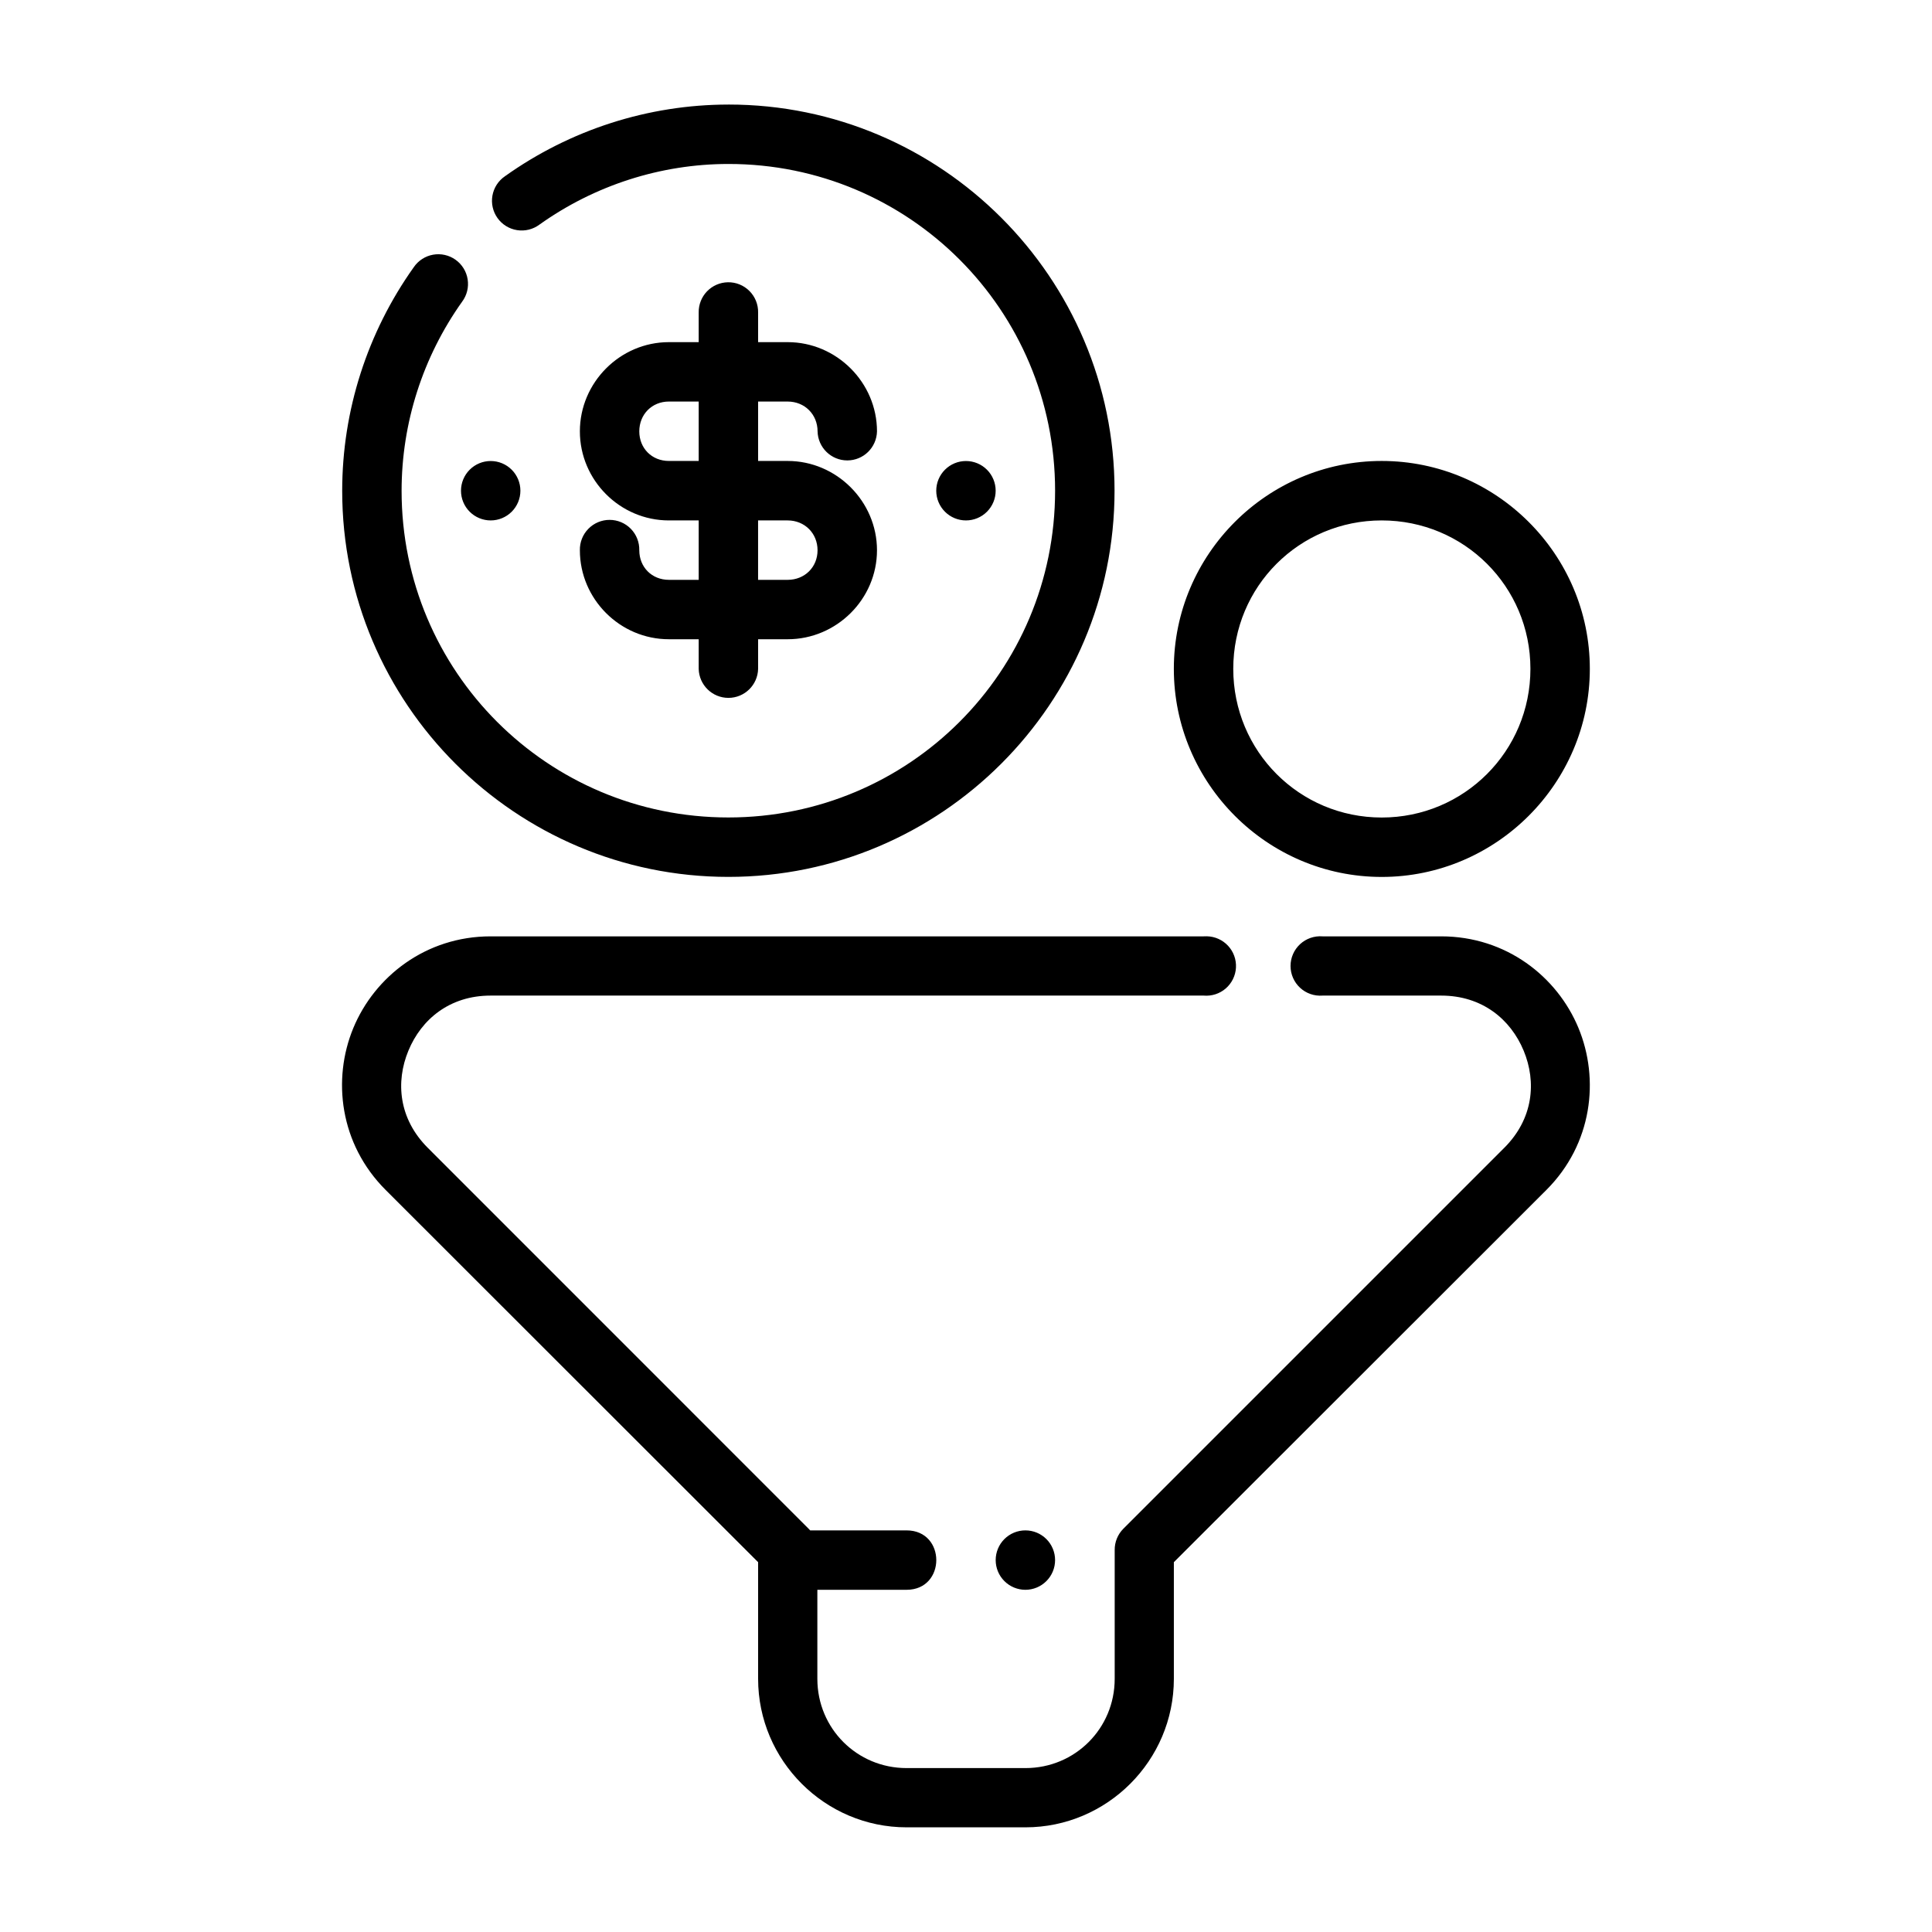 <?xml version="1.0" encoding="UTF-8"?>
<!-- Uploaded to: ICON Repo, www.iconrepo.com, Generator: ICON Repo Mixer Tools -->
<svg fill="#000000" width="800px" height="800px" version="1.1" viewBox="144 144 512 512" xmlns="http://www.w3.org/2000/svg">
 <path d="m337.02 171.71c-21.242 0.012-41.934 6.688-59.211 19.004-1.746 1.191-2.938 3.035-3.309 5.117s0.113 4.227 1.34 5.949 3.094 2.879 5.184 3.207c2.086 0.332 4.219-0.191 5.918-1.453 14.633-10.43 32.133-16.07 50.078-16.082 47.91-0.027 86.59 38.676 86.59 86.594s-38.676 86.59-86.59 86.59c-47.918 0-86.609-38.676-86.594-86.59 0.008-17.961 5.629-35.469 16.051-50.109 1.262-1.695 1.785-3.832 1.453-5.918-0.328-2.09-1.484-3.957-3.207-5.184-1.723-1.227-3.867-1.711-5.949-1.34-2.082 0.371-3.926 1.562-5.117 3.309-12.312 17.293-18.969 38-18.973 59.242-0.02 56.43 45.91 102.34 102.34 102.34 56.426 0 102.34-45.91 102.34-102.34s-45.906-102.37-102.34-102.34zm-0.125 47.094c-2.09 0.035-4.078 0.902-5.531 2.406-1.449 1.508-2.242 3.527-2.203 5.617v7.844h-7.902c-12.945 0-23.586 10.699-23.586 23.645 0 12.949 10.641 23.602 23.586 23.602h7.902v15.746h-7.902c-4.496 0-7.84-3.348-7.84-7.844 0.047-2.117-0.762-4.164-2.242-5.68-1.48-1.516-3.512-2.367-5.629-2.367-2.121 0-4.148 0.852-5.629 2.367-1.484 1.516-2.293 3.562-2.246 5.68 0 12.949 10.641 23.586 23.586 23.586h7.902v7.84c0.098 4.281 3.594 7.699 7.875 7.699 4.277 0 7.777-3.418 7.871-7.699v-7.84h7.84c12.949 0 23.664-10.637 23.664-23.586 0-12.945-10.715-23.66-23.664-23.66h-7.84v-15.746h7.84c4.5 0 7.918 3.406 7.918 7.902 0.098 4.281 3.594 7.699 7.875 7.699 4.277 0 7.773-3.418 7.871-7.699 0-12.945-10.715-23.645-23.664-23.645h-7.84v-7.844c0.043-2.137-0.789-4.199-2.301-5.715-1.508-1.512-3.57-2.348-5.711-2.309zm-15.637 31.609h7.902v15.746h-7.902c-4.496 0-7.84-3.344-7.84-7.844 0-4.496 3.344-7.902 7.84-7.902zm188.91 15.746c-30.34 0-55.09 24.746-55.09 55.086s24.75 55.152 55.09 55.152c30.34 0 55.152-24.812 55.152-55.152s-24.812-55.086-55.152-55.086zm-236.13 0.016c-2.09 0-4.09 0.828-5.566 2.305-1.477 1.477-2.305 3.477-2.305 5.566 0 2.086 0.828 4.09 2.305 5.566 1.477 1.477 3.477 2.305 5.566 2.305 2.086 0 4.09-0.828 5.566-2.305 1.477-1.477 2.305-3.481 2.305-5.566 0-2.09-0.828-4.09-2.305-5.566-1.477-1.477-3.481-2.305-5.566-2.305zm125.95 0c-2.09 0-4.09 0.828-5.566 2.305-1.477 1.477-2.309 3.477-2.309 5.566 0 2.086 0.832 4.09 2.309 5.566 1.477 1.477 3.477 2.305 5.566 2.305 2.086 0 4.09-0.828 5.566-2.305 1.477-1.477 2.305-3.481 2.305-5.566 0-2.09-0.828-4.09-2.305-5.566-1.477-1.477-3.481-2.305-5.566-2.305zm-55.09 15.742h7.84c4.5 0 7.918 3.406 7.918 7.902 0 4.496-3.418 7.844-7.918 7.844h-7.84zm165.27 0c21.832 0 39.406 17.5 39.406 39.328 0 21.832-17.574 39.406-39.406 39.406s-39.344-17.574-39.344-39.406c0-21.828 17.512-39.328 39.344-39.328zm-46.324 110.21c-0.289-0.008-0.574-0.004-0.863 0.016h-188.97c-17.195 0-30.742 10.688-36.379 24.293-5.633 13.609-3.609 30.738 8.551 42.898l98.723 98.66v30.918c0 21.652 17.695 39.348 39.344 39.348h31.504c21.648 0 39.328-17.695 39.328-39.348v-30.918l98.738-98.66c12.168-12.168 14.125-29.34 8.473-42.945-5.648-13.605-19.172-24.246-36.375-24.246h-31.43c-2.188-0.168-4.348 0.582-5.957 2.07-1.609 1.492-2.527 3.586-2.527 5.781 0 2.191 0.918 4.289 2.527 5.777 1.609 1.492 3.769 2.242 5.957 2.07h31.43c10.863 0 18.41 6.281 21.863 14.59 3.449 8.309 2.559 18.059-5.121 25.738l-101 101c-1.461 1.488-2.273 3.492-2.258 5.582v34.16c0 13.145-10.508 23.648-23.648 23.648h-31.504c-13.141 0-23.645-10.504-23.645-23.648v-23.598h23.645c10.5 0 10.5-15.746 0-15.746h-25.555c-0.117-0.137-0.238-0.27-0.367-0.398l-100.98-101c-7.668-7.668-8.559-17.426-5.117-25.738 3.441-8.312 10.938-14.59 21.785-14.59h188.97c2.129 0.188 4.238-0.496 5.852-1.891 1.609-1.398 2.586-3.391 2.703-5.519 0.117-2.133-0.637-4.219-2.086-5.781-1.449-1.566-3.473-2.477-5.606-2.523zm-48.109 157.44c-2.086 0-4.09 0.828-5.566 2.305-1.477 1.477-2.305 3.481-2.305 5.566 0 2.09 0.828 4.09 2.305 5.566 1.477 1.477 3.481 2.309 5.566 2.309 2.09 0 4.09-0.832 5.566-2.309 1.477-1.477 2.305-3.477 2.305-5.566 0-2.086-0.828-4.09-2.305-5.566-1.477-1.477-3.477-2.305-5.566-2.305z" fill-rule="evenodd"/>
</svg>